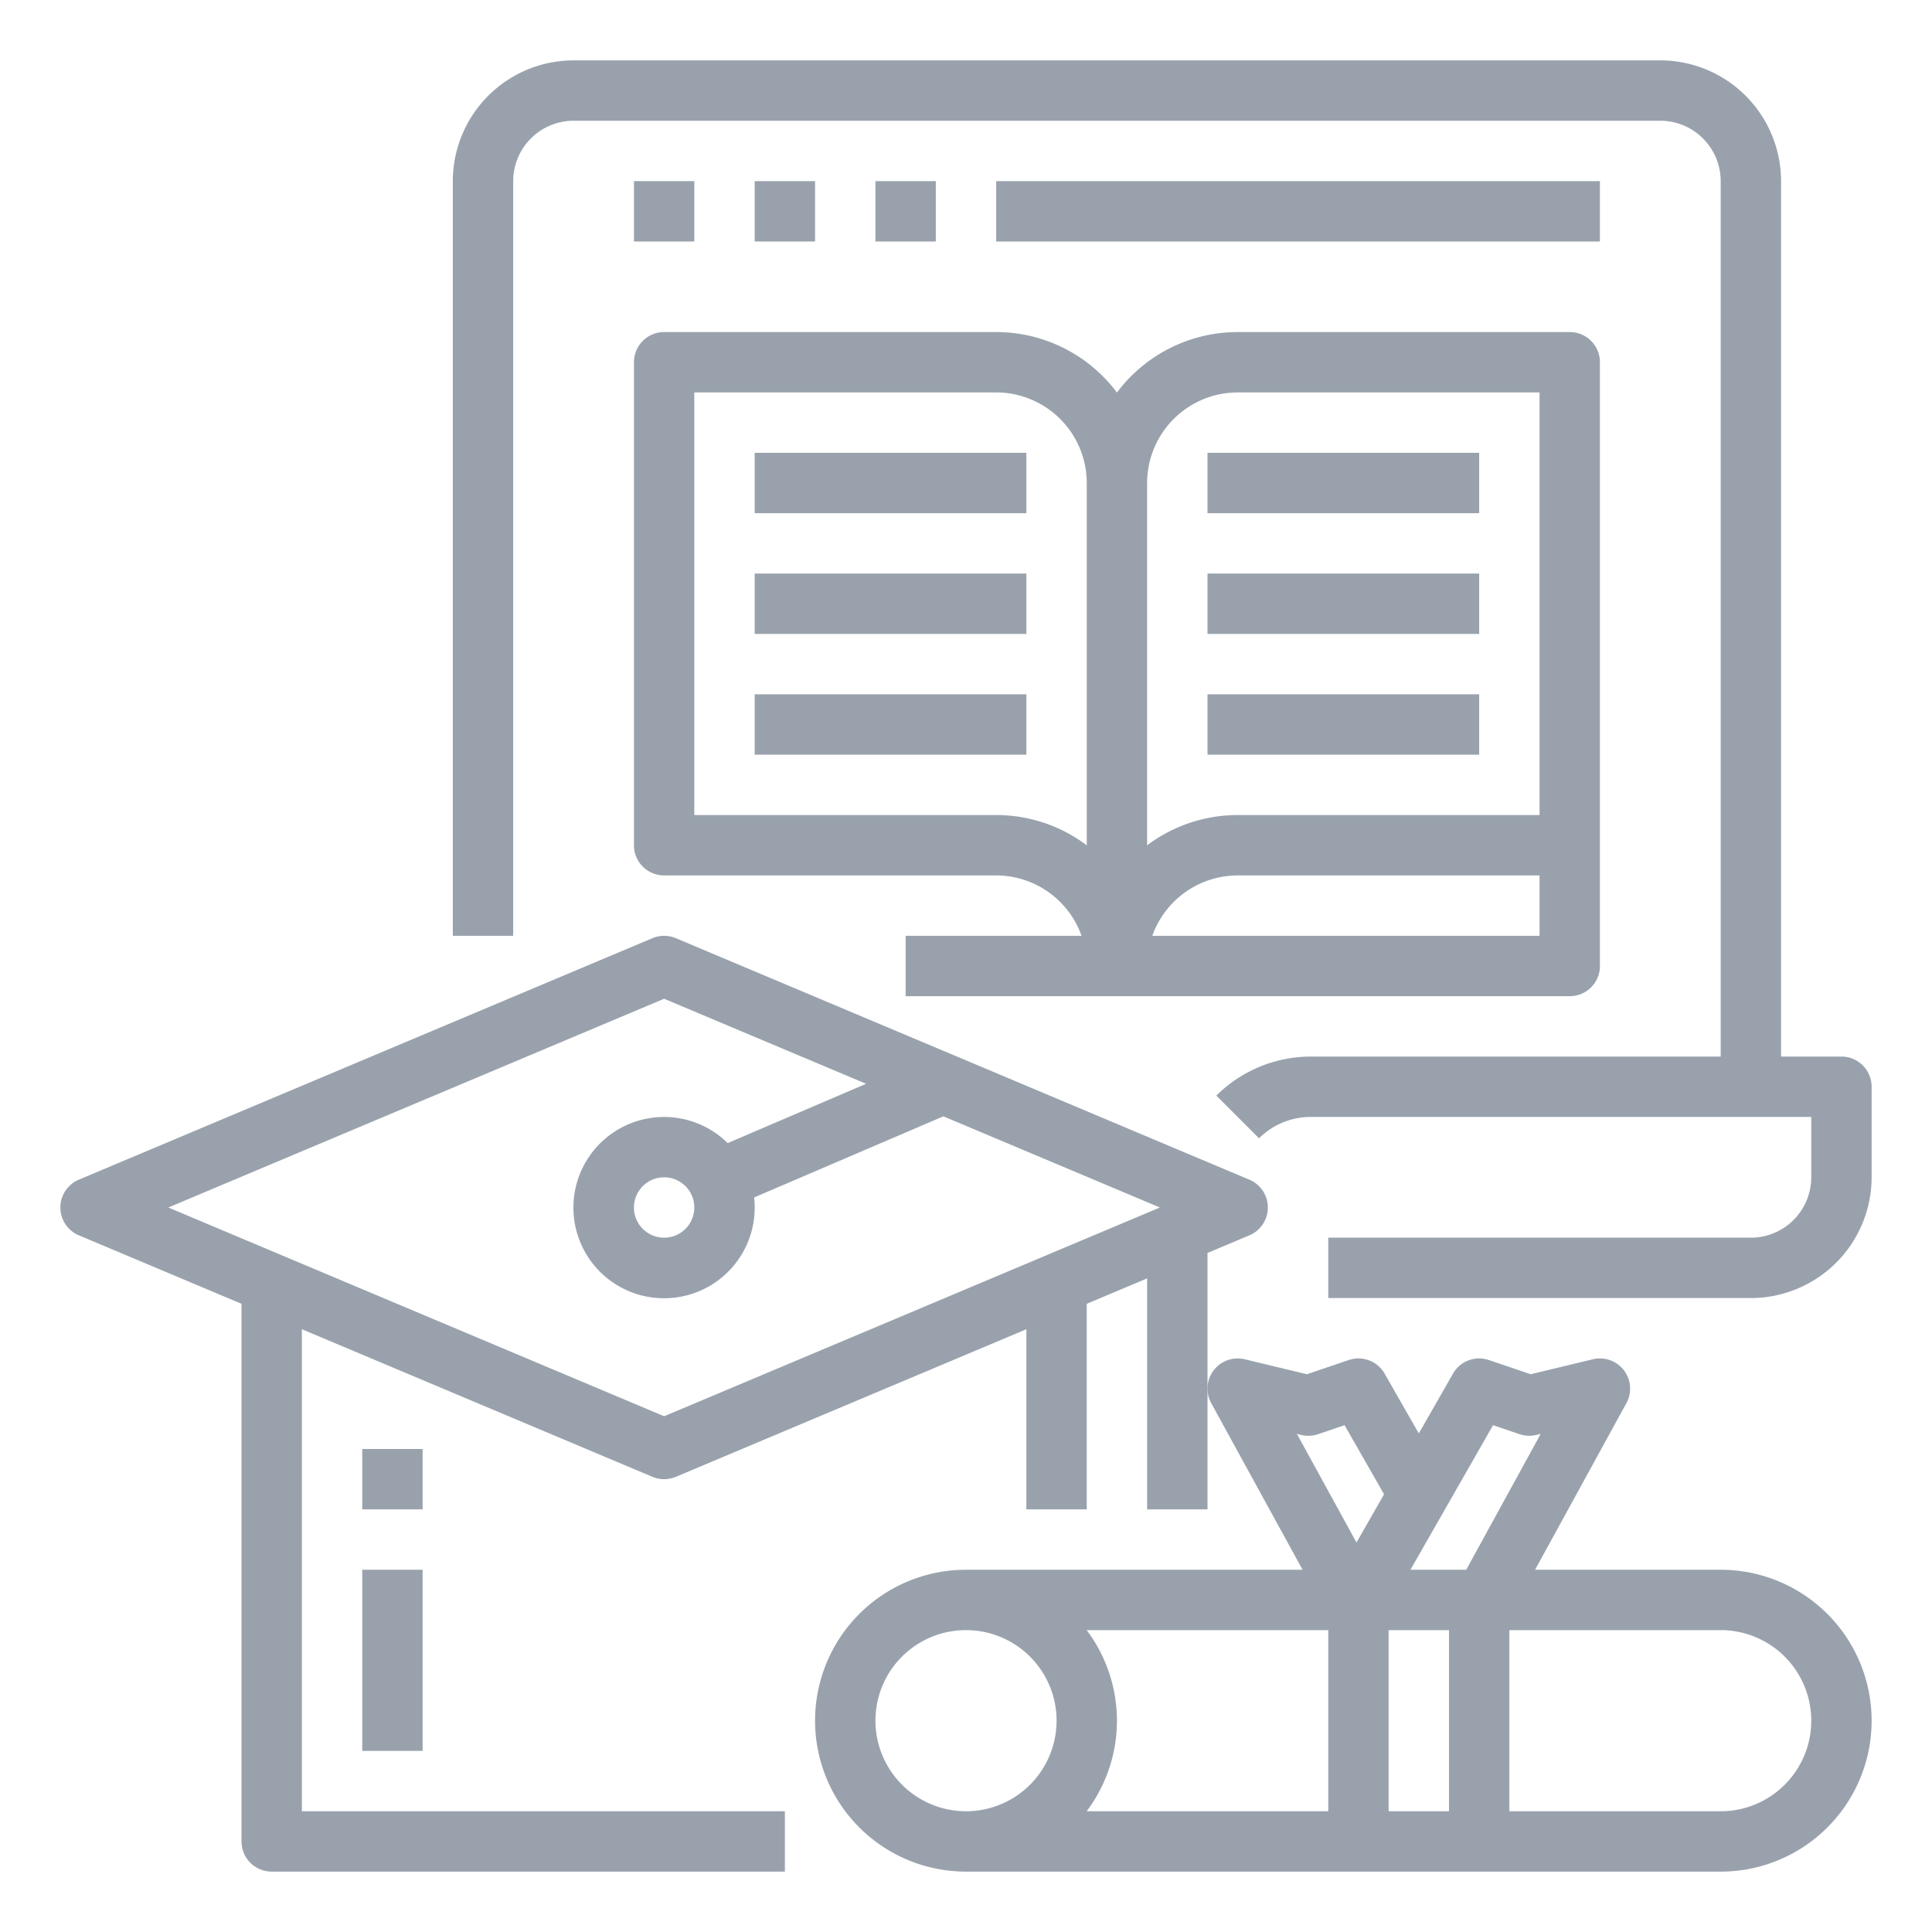 <svg height="512" viewBox="0 0 512 512" width="512" xmlns="http://www.w3.org/2000/svg">
  <style type="text/css">
    .st0{fill:#99a2ac;}
  </style>
  <g id="Outline">
    <path class="st0" d="m488 280h-16v-232a32.036 32.036 0 0 0 -32-32h-288a32.036 32.036 0 0 0 -32 32v200h16v-200a16.019 16.019 0 0 1 16-16h288a16.019 16.019 0 0 1 16 16v232h-108.69a35.556 35.556 0 0 0 -24.967 10.343l11.314 11.314a19.444 19.444 0 0 1 13.653-5.657h132.69v16a16.019 16.019 0 0 1 -16 16h-112v16h112a32.036 32.036 0 0 0 32-32v-24a8 8 0 0 0 -8-8z"/>
    <path class="st0" d="m168 48h16v16h-16z"/>
    <path class="st0" d="m200 48h16v16h-16z"/>
    <path class="st0" d="m232 48h16v16h-16z"/>
    <path class="st0" d="m168 224a8 8 0 0 0 8 8h88a24.039 24.039 0 0 1 22.624 16h-46.624v16h176a8 8 0 0 0 8-8v-160a8 8 0 0 0 -8-8h-88a39.964 39.964 0 0 0 -32 16.028 39.964 39.964 0 0 0 -32-16.028h-88a8 8 0 0 0 -8 8zm240 24h-102.624a24.039 24.039 0 0 1 22.624-16h80zm-80-144h80v112h-80a39.792 39.792 0 0 0 -24 8.019v-96.019a24.028 24.028 0 0 1 24-24zm-144 0h80a24.028 24.028 0 0 1 24 24v96.019a39.792 39.792 0 0 0 -24-8.019h-80z"/>
    <path class="st0" d="m200 120h72v16h-72z"/>
    <path class="st0" d="m200 152h72v16h-72z"/>
    <path class="st0" d="m320 120h72v16h-72z"/>
    <path class="st0" d="m320 152h72v16h-72z"/>
    <path class="st0" d="m200 184h72v16h-72z"/>
    <path class="st0" d="m320 184h72v16h-72z"/>
    <path class="st0" d="m264 48h160v16h-160z"/>
    <path class="st0" d="m20.9 327.373 43.1 18.149v142.478a8 8 0 0 0 8 8h136v-16h-128v-127.741l92.9 39.114a8 8 0 0 0 6.208 0l92.892-39.114v47.741h16v-54.478l16-6.737v61.215h16v-67.951l11.1-4.676a8 8 0 0 0 0-14.746l-152-64a8 8 0 0 0 -6.208 0l-152 64a8 8 0 0 0 0 14.746zm155.1-62.692 53.521 22.535-36.67 15.715a24.022 24.022 0 1 0 7 14.409l50.161-21.5 57.373 24.16-131.385 55.319-131.385-55.319zm8 55.319a8 8 0 1 1 -8-8 8.009 8.009 0 0 1 8 8z"/>
    <path class="st0" d="m96 384h16v16h-16z"/>
    <path class="st0" d="m96 416h16v48h-16z"/>
    <path class="st0" d="m456 416h-49.191l24.206-44.154a8 8 0 0 0 -8.884-11.624l-16.483 3.96-11.079-3.758a8 8 0 0 0 -9.515 3.607l-9.054 15.844-9.054-15.844a8 8 0 0 0 -9.515-3.607l-11.08 3.758-16.482-3.96a8 8 0 0 0 -8.884 11.624l24.206 44.154h-89.191a40 40 0 0 0 0 80h200a40 40 0 1 0 0-80zm-60.325-38.307 7.024 2.383a7.975 7.975 0 0 0 4.439.2l1.162-.276-19.736 36h-14.779zm-43.675 102.307h-64.022a39.912 39.912 0 0 0 0-48h64.022zm-7.139-99.722a7.977 7.977 0 0 0 4.439-.2l7.025-2.383 10.461 18.305-7.305 12.783-15.781-28.783zm-112.861 75.722a24 24 0 1 1 24 24 24.028 24.028 0 0 1 -24-24zm136 24v-48h16v48zm88 0h-56v-48h56a24 24 0 0 1 0 48z"/>
  </g>
</svg>